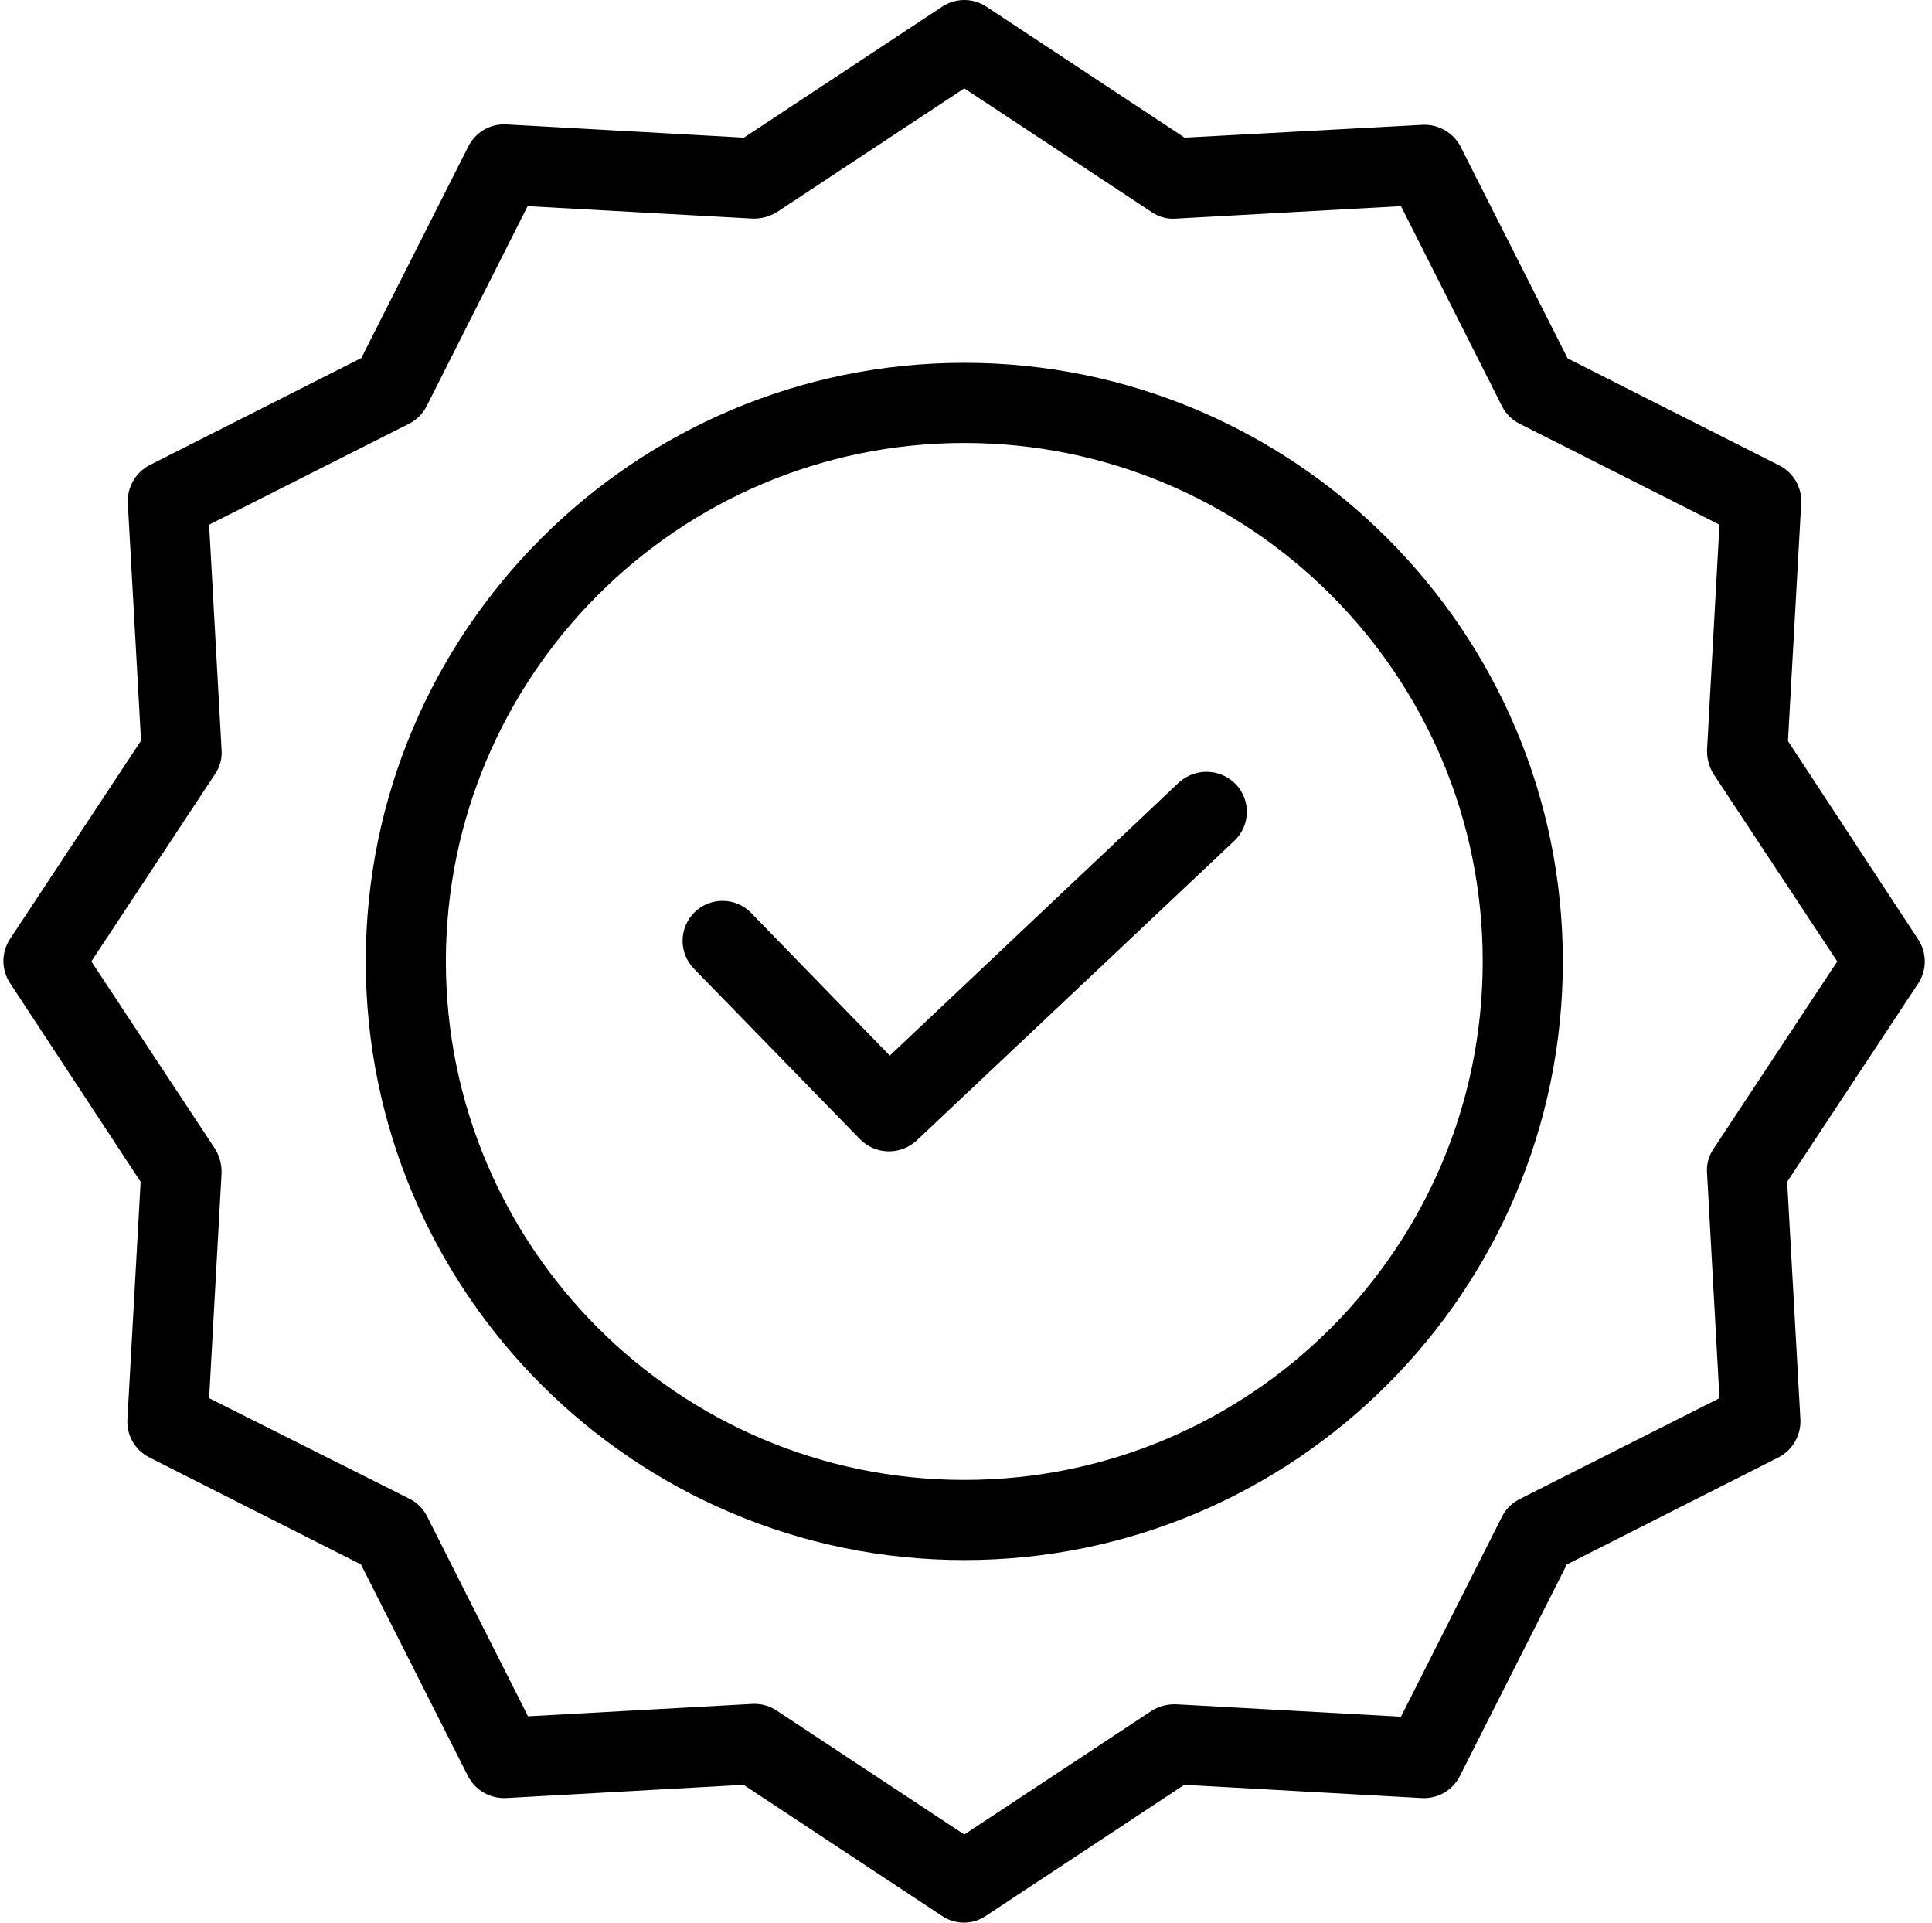 <svg width="201" height="200" viewBox="0 0 201 200" fill="none" xmlns="http://www.w3.org/2000/svg">
<path d="M122.621 81.422L92.571 109.805L78.149 94.968C76.55 93.322 73.918 93.284 72.273 94.883C70.627 96.484 70.59 99.115 72.189 100.761L89.486 118.517C91.093 120.134 93.689 120.189 95.363 118.641L128.415 87.466C129.218 86.708 129.687 85.663 129.718 84.561C129.749 83.459 129.34 82.389 128.582 81.588C126.973 79.916 124.321 79.843 122.621 81.422V81.422Z" fill="black"/>
<path d="M100.322 37.741C65.979 37.741 38.054 65.667 38.054 100.01C38.054 134.355 65.979 162.281 100.322 162.281C134.667 162.281 162.593 134.355 162.593 100.01C162.593 65.667 134.667 37.741 100.322 37.741V37.741ZM100.322 153.945C70.564 153.945 46.389 129.728 46.389 100.01C46.389 70.292 70.564 46.077 100.322 46.077C130.11 46.077 154.257 70.224 154.257 100.01C154.257 129.796 130.11 153.945 100.322 153.945V153.945Z" fill="black"/>
<path d="M186.016 77.086L187.392 52.37C187.488 50.711 186.586 49.153 185.1 48.41L163.093 37.282L151.964 15.275C151.207 13.802 149.659 12.904 148.005 12.983L123.246 14.318L102.615 0.687C101.224 -0.23 99.422 -0.23 98.03 0.687L77.398 14.318L52.684 12.942C51.023 12.844 49.467 13.746 48.724 15.234L37.594 37.242L15.589 48.37C14.114 49.125 13.218 50.673 13.296 52.329L14.671 77.046L1.042 97.677C0.125 99.067 0.125 100.87 1.042 102.262L14.63 122.934L13.254 147.65C13.158 149.309 14.058 150.867 15.546 151.61L37.554 162.738L48.682 184.745C49.437 186.22 50.986 187.116 52.641 187.038L77.358 185.662L97.989 199.291C99.372 200.237 101.192 200.237 102.574 199.291L123.206 185.662L147.922 187.038C149.581 187.134 151.137 186.232 151.881 184.745L163.01 162.738L185.017 151.61C186.49 150.853 187.387 149.306 187.309 147.65L185.933 122.934L199.562 102.302C200.479 100.912 200.479 99.108 199.562 97.718L186.016 77.086ZM178.263 119.517C177.755 120.262 177.519 121.159 177.598 122.06L178.889 145.441L158.091 155.944C157.298 156.341 156.655 156.986 156.258 157.779L145.753 178.576L122.372 177.285C121.476 177.253 120.592 177.484 119.829 177.951L100.322 190.831L80.818 177.951C80.14 177.494 79.343 177.246 78.525 177.243H78.317L54.934 178.536L44.431 157.736C44.034 156.944 43.391 156.3 42.596 155.903L21.756 145.441L23.049 122.06C23.081 121.164 22.849 120.28 22.381 119.517L9.503 100.01L22.381 80.504C22.891 79.76 23.127 78.861 23.049 77.962L21.756 54.579L42.555 44.076C43.348 43.679 43.991 43.036 44.389 42.243L54.892 21.444L78.275 22.737C79.168 22.767 80.052 22.536 80.818 22.069L100.322 9.191L119.829 22.069C120.574 22.579 121.473 22.815 122.372 22.737L145.753 21.444L156.258 42.243C156.655 43.036 157.298 43.679 158.091 44.076L178.889 54.579L177.598 77.962C177.565 78.856 177.798 79.74 178.263 80.504L191.143 100.01L178.263 119.517Z" fill="black"/>
</svg>
